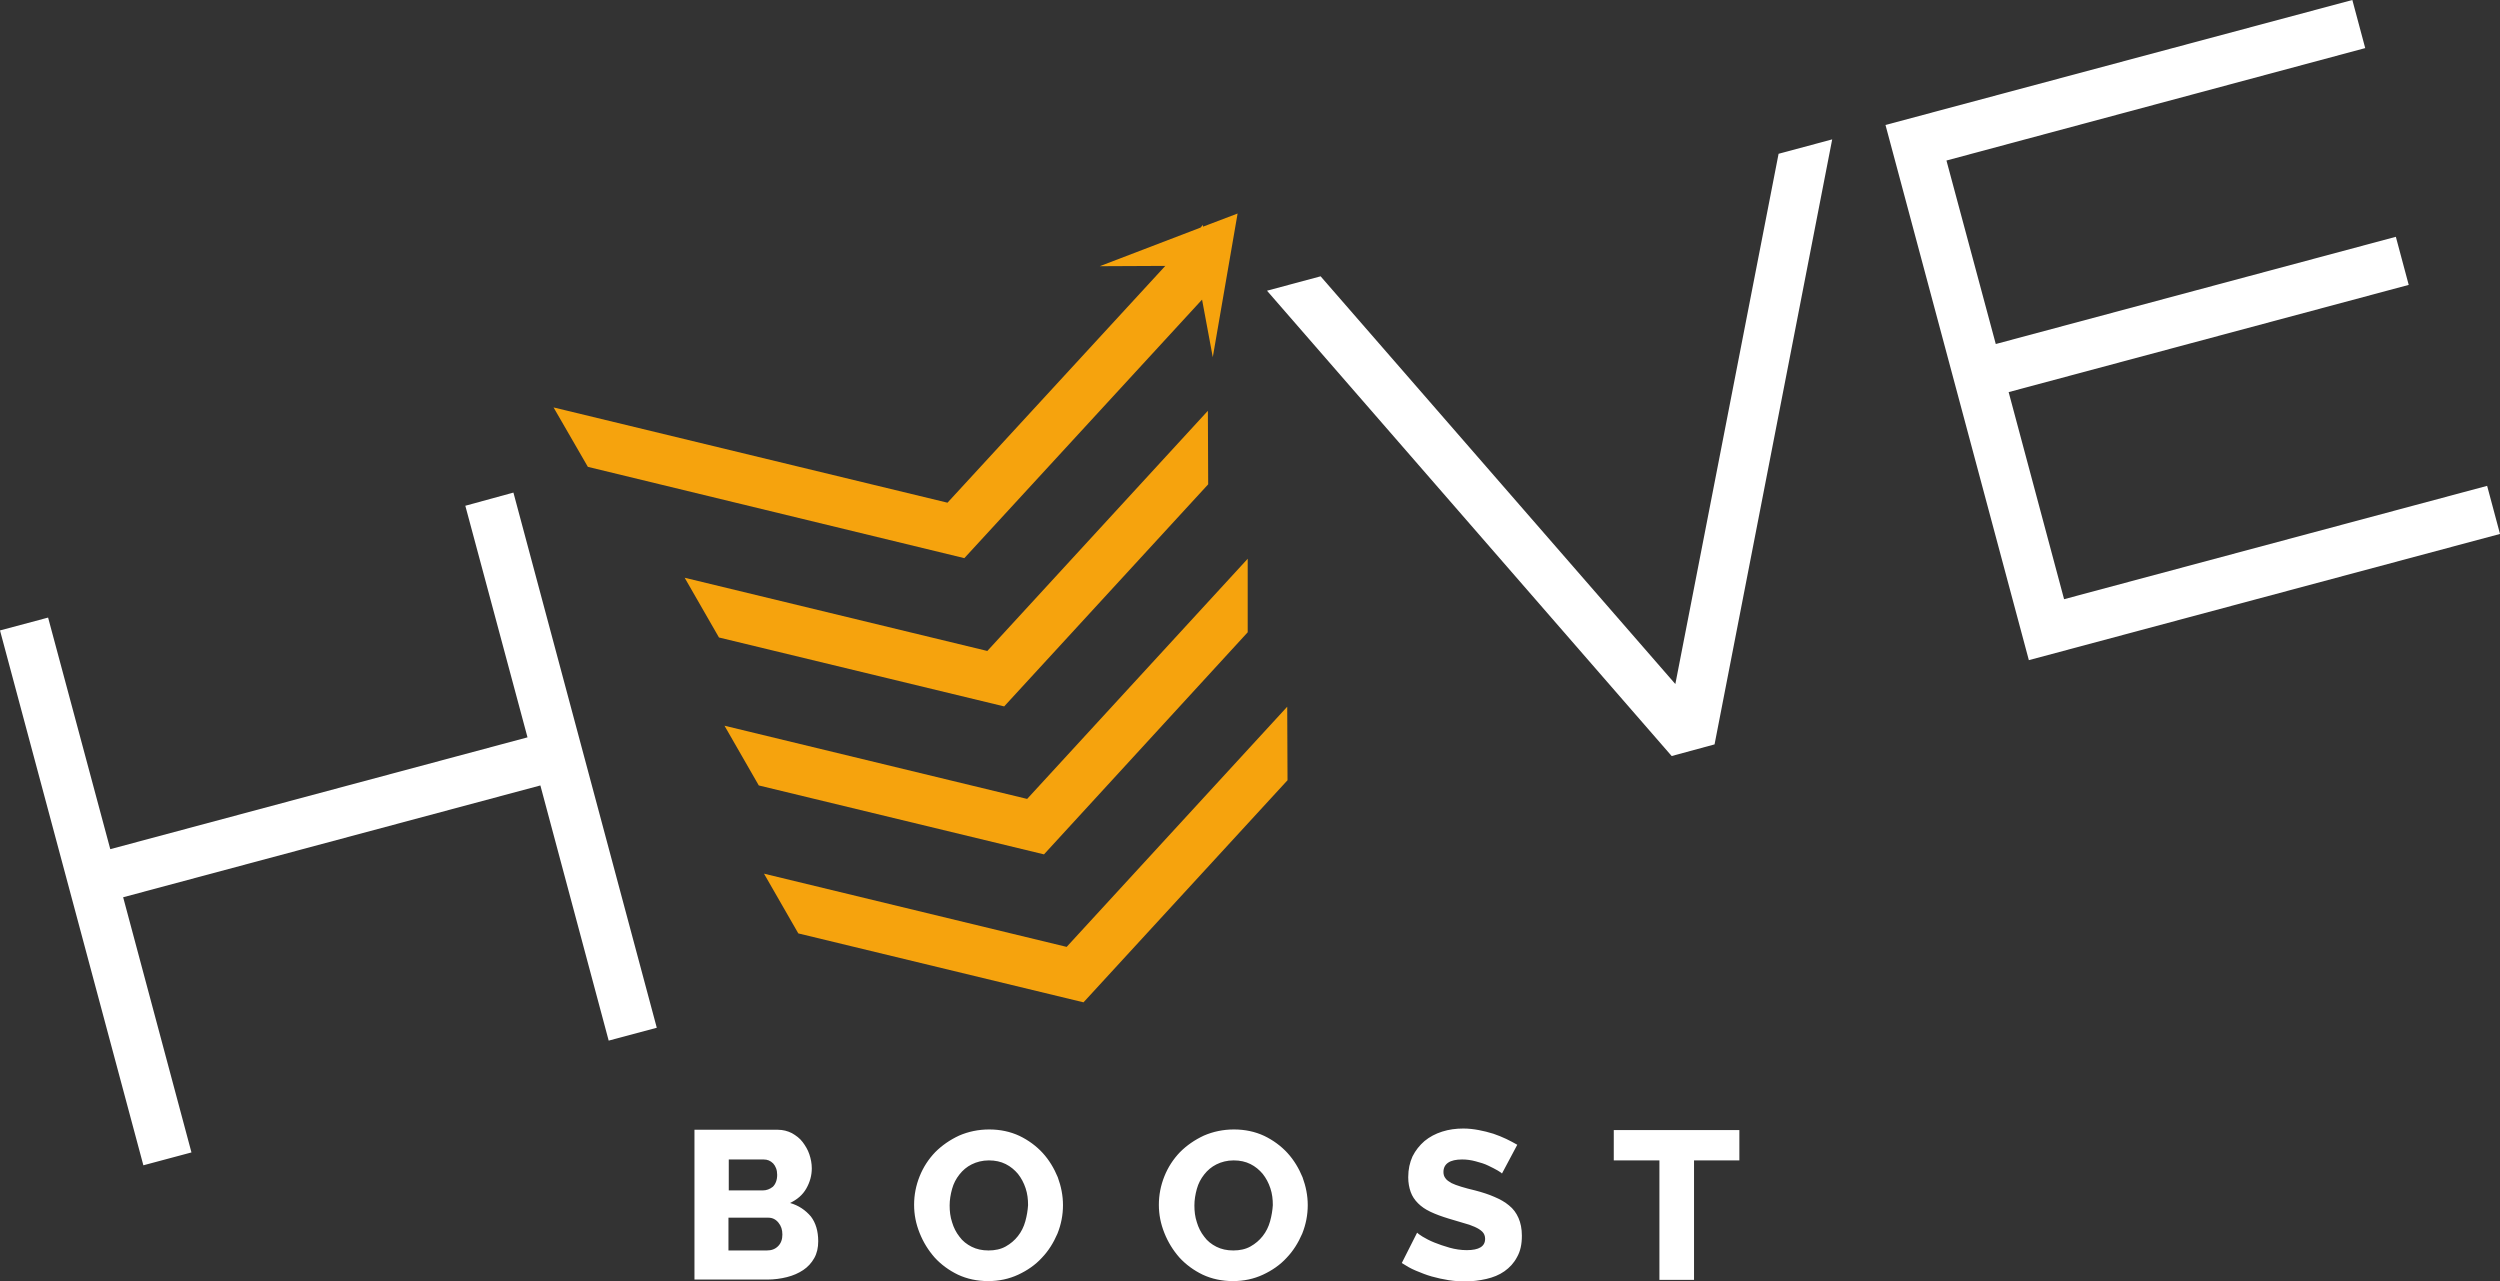<?xml version="1.0" encoding="utf-8"?>
<!-- Generator: Adobe Illustrator 23.0.4, SVG Export Plug-In . SVG Version: 6.00 Build 0)  -->
<svg version="1.1" id="Layer_1" xmlns="http://www.w3.org/2000/svg" xmlns:xlink="http://www.w3.org/1999/xlink" x="0px" y="0px"
	 viewBox="0 0 816.1 418.3" style="enable-background:new 0 0 816.1 418.3;" xml:space="preserve">
<rect x="0" y="0" width="816.1" height="418.3" fill="#333333" stroke="none"/>
<style type="text/css">
	.st0{fill:#FFFFFF;}
	.st1{fill:#F6A30D;}
</style>
<path class="st0" d="M257.9,392.7c2.3-1.1,4.1-2.6,5.3-4.7c1.2-2.1,1.8-4.3,1.8-6.6c0-1.6-0.3-3.1-0.8-4.6c-0.5-1.5-1.3-2.8-2.2-4
	s-2.1-2.1-3.5-2.9c-1.4-0.7-2.9-1.1-4.6-1.1h-27.2v48.9h23.8c2.2,0,4.4-0.3,6.4-0.8c2-0.5,3.8-1.3,5.3-2.3c1.5-1,2.7-2.3,3.6-3.9
	c0.9-1.6,1.3-3.4,1.3-5.5c0-3.3-0.8-6-2.4-8.1C262.9,395,260.7,393.5,257.9,392.7z M237.8,378.5h11.5c1.2,0,2.2,0.4,3.1,1.3
	c0.8,0.9,1.3,2.1,1.3,3.7c0,1.7-0.5,3-1.4,3.9c-1,0.8-2.1,1.2-3.3,1.2h-11.1V378.5z M254,406.8c-1,1-2.2,1.4-3.7,1.4h-12.5v-10.7h13
	c1.3,0,2.4,0.5,3.3,1.6c0.9,1.1,1.3,2.3,1.3,3.9C255.4,404.5,255,405.8,254,406.8z M340.4,376.4c-2.1-2.3-4.7-4.2-7.6-5.6
	c-3-1.4-6.3-2.1-9.9-2.1c-3.5,0-6.8,0.7-9.8,2c-3,1.4-5.6,3.2-7.8,5.4c-2.2,2.3-3.9,4.9-5.1,7.9c-1.2,3-1.8,6.1-1.8,9.3
	c0,3.2,0.6,6.2,1.8,9.2c1.2,3,2.8,5.6,4.9,8c2.1,2.3,4.7,4.2,7.6,5.6c3,1.4,6.3,2.1,9.9,2.1c3.5,0,6.8-0.7,9.8-2.1
	c3-1.4,5.6-3.2,7.7-5.5c2.2-2.3,3.8-4.9,5.1-7.9c1.2-3,1.8-6.1,1.8-9.3c0-3.1-0.6-6.1-1.7-9.1C344.1,381.4,342.5,378.7,340.4,376.4z
	 M334.7,398.7c-0.5,1.8-1.3,3.4-2.4,4.8c-1.1,1.4-2.4,2.5-4,3.4c-1.6,0.9-3.5,1.3-5.6,1.3c-2.1,0-3.9-0.4-5.5-1.2
	c-1.6-0.8-3-1.9-4-3.3c-1.1-1.4-1.9-3-2.4-4.7c-0.6-1.8-0.8-3.6-0.8-5.5c0-1.8,0.3-3.6,0.8-5.4c0.5-1.8,1.3-3.3,2.4-4.7
	c1.1-1.4,2.4-2.5,4-3.3c1.6-0.8,3.5-1.3,5.6-1.3c2.1,0,3.9,0.4,5.5,1.2c1.6,0.8,2.9,1.9,4,3.2c1.1,1.4,1.9,2.9,2.5,4.7
	c0.6,1.8,0.8,3.6,0.8,5.5C335.5,395.1,335.2,396.9,334.7,398.7z M420.3,376.4c-2.1-2.3-4.7-4.2-7.6-5.6c-3-1.4-6.3-2.1-9.9-2.1
	c-3.5,0-6.8,0.7-9.8,2c-3,1.4-5.6,3.2-7.8,5.4c-2.2,2.3-3.9,4.9-5.1,7.9c-1.2,3-1.8,6.1-1.8,9.3c0,3.2,0.6,6.2,1.8,9.2
	c1.2,3,2.8,5.6,4.9,8c2.1,2.3,4.7,4.2,7.6,5.6c3,1.4,6.3,2.1,9.9,2.1c3.5,0,6.8-0.7,9.8-2.1c3-1.4,5.6-3.2,7.7-5.5
	c2.2-2.3,3.8-4.9,5.1-7.9c1.2-3,1.8-6.1,1.8-9.3c0-3.1-0.6-6.1-1.7-9.1C424,381.4,422.4,378.7,420.3,376.4z M414.6,398.7
	c-0.5,1.8-1.3,3.4-2.4,4.8c-1.1,1.4-2.4,2.5-4,3.4c-1.6,0.9-3.5,1.3-5.6,1.3c-2.1,0-3.9-0.4-5.5-1.2c-1.6-0.8-3-1.9-4-3.3
	c-1.1-1.4-1.9-3-2.4-4.7c-0.6-1.8-0.8-3.6-0.8-5.5c0-1.8,0.3-3.6,0.8-5.4c0.5-1.8,1.3-3.3,2.4-4.7c1.1-1.4,2.4-2.5,4-3.3
	c1.6-0.8,3.5-1.3,5.6-1.3c2.1,0,3.9,0.4,5.5,1.2c1.6,0.8,2.9,1.9,4,3.2c1.1,1.4,1.9,2.9,2.5,4.7c0.6,1.8,0.8,3.6,0.8,5.5
	C415.4,395.1,415.1,396.9,414.6,398.7z M495.7,397.6c0.7,1.6,1.1,3.5,1.1,5.8c0,2.8-0.5,5.1-1.6,7c-1,1.9-2.4,3.4-4.1,4.6
	c-1.7,1.2-3.7,2-5.9,2.5c-2.2,0.5-4.5,0.8-6.8,0.8c-1.8,0-3.6-0.1-5.5-0.4c-1.9-0.3-3.7-0.7-5.5-1.2c-1.8-0.5-3.5-1.2-5.2-1.9
	c-1.7-0.7-3.2-1.6-4.6-2.5l5-9.9c0.2,0.2,0.8,0.7,1.8,1.3c1,0.6,2.3,1.3,3.8,1.9c1.5,0.6,3.2,1.2,5,1.7c1.8,0.5,3.7,0.8,5.6,0.8
	c4,0,6-1.2,6-3.7c0-0.9-0.3-1.7-0.9-2.3c-0.6-0.6-1.4-1.1-2.5-1.6c-1.1-0.5-2.3-0.9-3.8-1.3c-1.4-0.4-3-0.9-4.7-1.4
	c-2.3-0.7-4.2-1.4-5.9-2.2c-1.7-0.8-3-1.7-4.1-2.8c-1.1-1.1-1.9-2.3-2.4-3.7c-0.5-1.4-0.8-3-0.8-4.8c0-2.6,0.5-4.8,1.4-6.8
	c1-2,2.3-3.6,3.9-5c1.7-1.4,3.6-2.4,5.8-3.1c2.2-0.7,4.5-1,6.9-1c1.7,0,3.4,0.2,5,0.5s3.2,0.7,4.8,1.2c1.5,0.5,2.9,1.1,4.2,1.7
	c1.3,0.6,2.5,1.3,3.6,1.9l-5,9.4c-0.1-0.2-0.6-0.5-1.4-1c-0.8-0.5-1.9-1-3.1-1.6c-1.2-0.6-2.6-1-4.1-1.4c-1.5-0.4-2.9-0.6-4.4-0.6
	c-4,0-6.1,1.4-6.1,4.1c0,0.8,0.2,1.5,0.7,2.1c0.4,0.6,1.1,1,1.9,1.5c0.8,0.4,1.9,0.8,3.2,1.2c1.3,0.4,2.8,0.8,4.5,1.2
	c2.3,0.6,4.5,1.3,6.3,2.1c1.9,0.8,3.5,1.7,4.8,2.8C494,394.6,495,396,495.7,397.6z M526.7,368.9h41.1v9.9H553v39h-11.3v-39h-14.9
	V368.9z M580.6,50.2l17.5-4.7L559.7,243l-14,3.8L413.6,94.9l17.5-4.7l115.8,133.1L580.6,50.2z M816.1,174.3l-153.8,41.2L615.5,40.8
	L767.9,0l4.2,15.7L635.4,52.4l16.1,59.9l130.6-35l4.2,15.7l-130.6,35l18.1,67.6l138.1-37L816.1,174.3z M167.6,160.8l46.8,174.7
	l-15.7,4.2l-22.3-83.3L40.2,292.9l22.3,83.3l-15.7,4.2L0,205.8l15.7-4.2L36,277.2l136.2-36.5l-20.3-75.6L167.6,160.8z"/>
<path class="st1" d="M314.8,182.2l-122.9-29.8L180.7,133l128.6,31.1l71.1-77.3L359,86.9l32.9-12.6l0.8-0.9l0,0.6l11.3-4.3l-8.1,46.9
	l-3.5-18.8L314.8,182.2z M394.4,158.1l-0.1-24l-72,78.4l-98.8-23.9l11.2,19.5l93.1,22.5L394.4,158.1z M420.2,230.7l-72,78.4
	l-98.8-23.9l11.2,19.5l93.1,22.5l66.6-72.5L420.2,230.7z M407.3,206.4l0-24l-72,78.4l-98.8-23.9l11.2,19.5l93.1,22.5L407.3,206.4z"
	/>
</svg>
